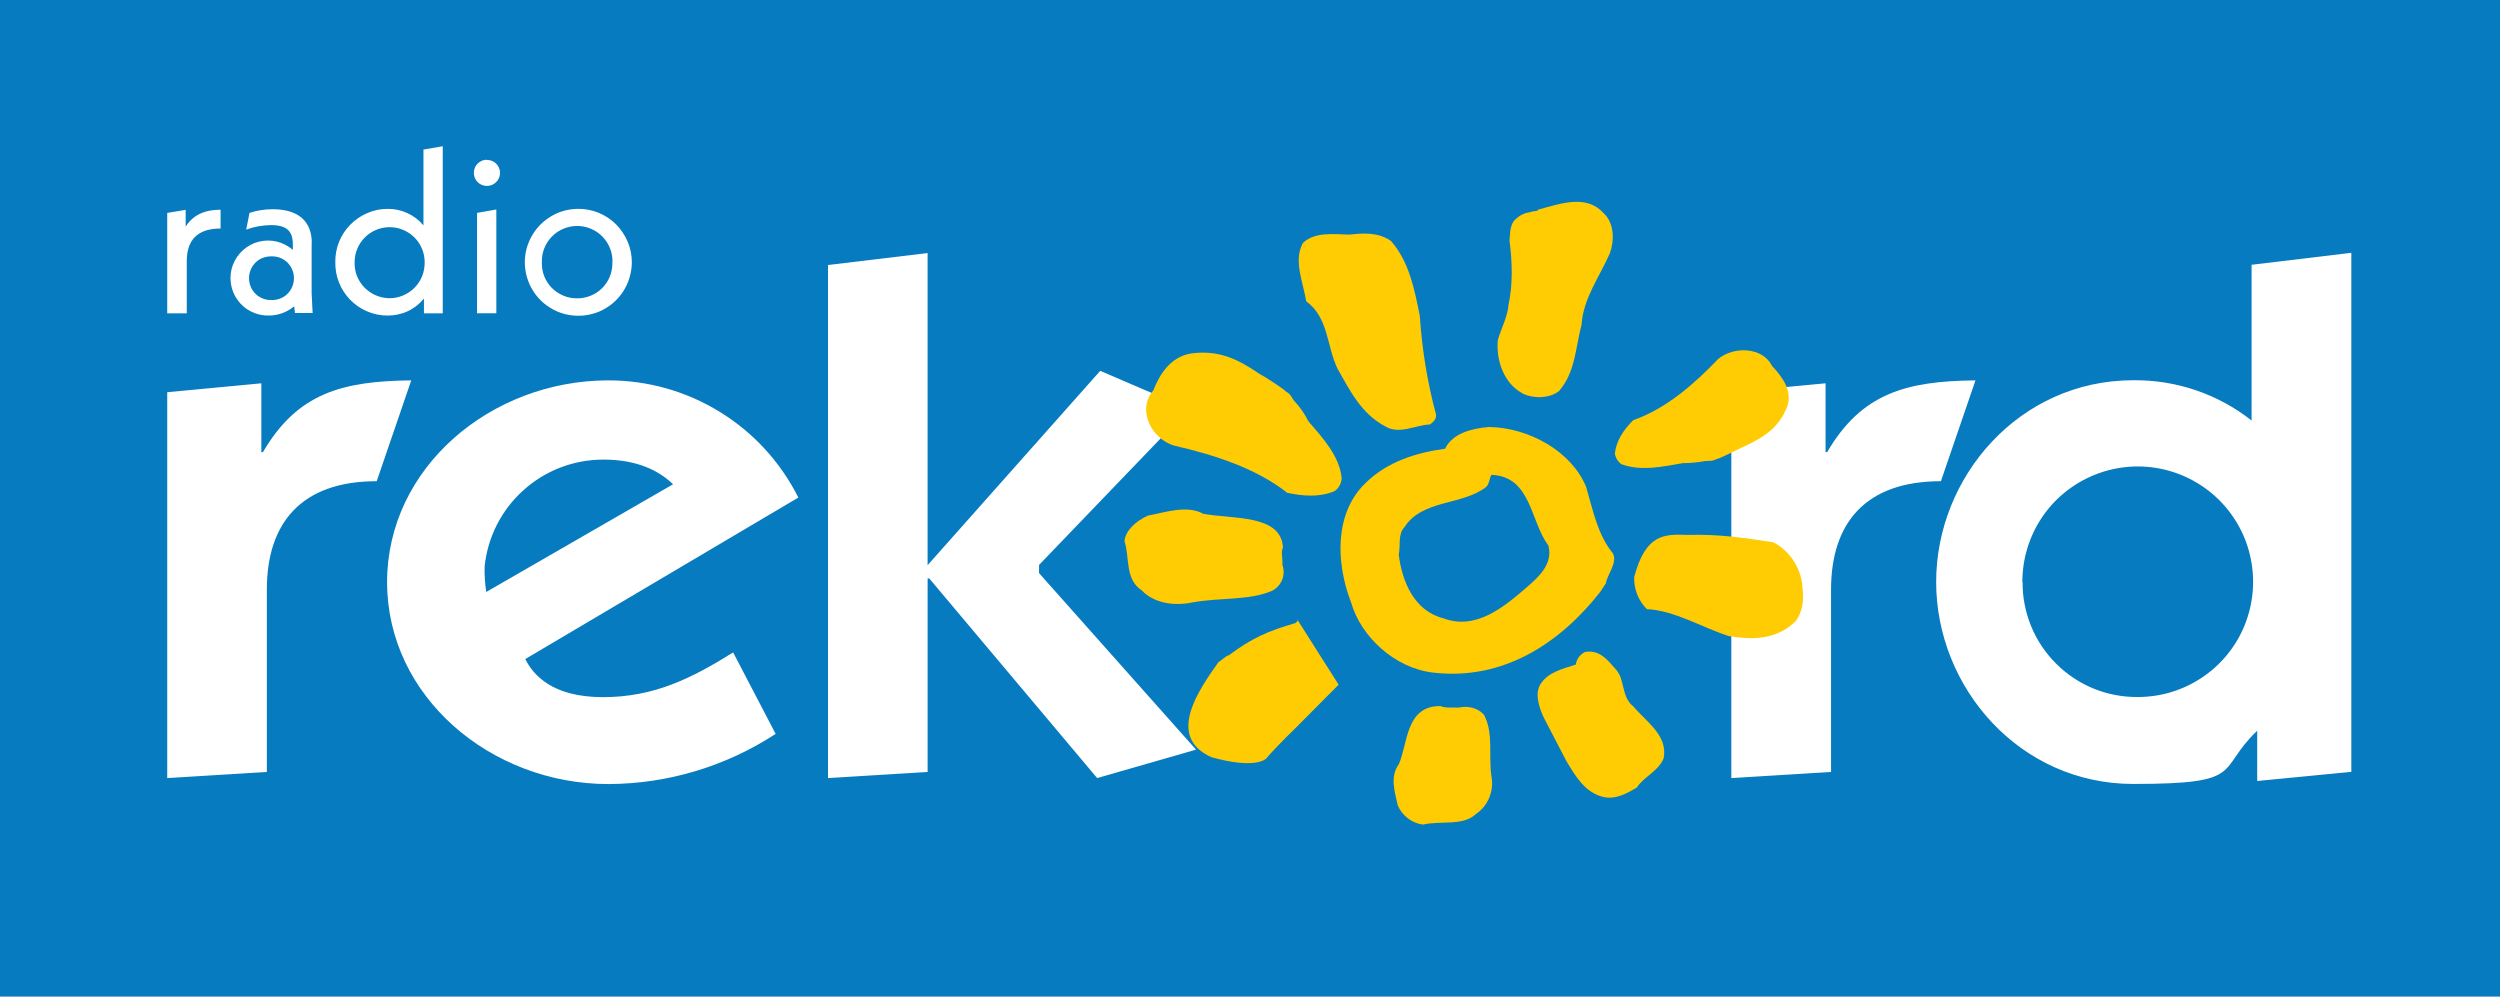 <?xml version="1.0" encoding="UTF-8"?>
<svg id="Warstwa_1" xmlns="http://www.w3.org/2000/svg" version="1.1" xmlns:xlink="http://www.w3.org/1999/xlink" viewBox="0 0 2048 816.4">
  <!-- Generator: Adobe Illustrator 29.4.0, SVG Export Plug-In . SVG Version: 2.1.0 Build 152)  -->
  <defs>
    <style>
      .st0, .st1 {
        fill: #fff;
      }

      .st2 {
        mask: url(#mask);
      }

      .st1 {
        fill-rule: evenodd;
      }

      .st3 {
        fill: #ffcc03;
      }

      .st4 {
        fill: #077bc0;
      }
    </style>
    <mask id="mask" x="0" y="107.2" width="2047.7" height="616.9" maskUnits="userSpaceOnUse">
      <g id="mask0_2419_2738">
        <path class="st0" d="M2047.7,107.2H0v616.9h2047.7V107.2Z"/>
      </g>
    </mask>
  </defs>
  <rect class="st4" width="2048" height="816.4"/>
  <g class="st2">
    <path class="st0" d="M1656.7,476.9c0-18.7,5.4-37,15.8-52.6,10.3-15.6,25.1-27.7,42.4-34.9,17.3-7.2,36.3-9.1,54.6-5.5,18.3,3.6,35.2,12.6,48.5,25.8,13.2,13.2,22.3,30,25.9,48.4,3.7,18.3,1.8,37.3-5.3,54.6-7.1,17.3-19.3,32.1-34.8,42.4-15.5,10.4-33.8,15.9-52.5,15.9-12.4.1-24.7-2.2-36.2-6.9-11.5-4.7-21.9-11.6-30.7-20.4-8.8-8.8-15.8-19.2-20.5-30.7s-7.1-23.8-7-36.2ZM1849,639.8l77.2-7.5V207.1l-81.7,9.8v127.6c-27.6-21.8-61.9-33.4-97-33-93.2,0-161.4,79-161.4,165.3s68.2,165.4,161.4,165.4,67.5-11.1,101.6-43.6v41.2h-.1ZM1495.5,314l-77.2,7.3v316.1l81.7-5v-149.4c0-53.9,27.6-88.8,90-88.8l28.3-82.6c-56.6.6-93.2,10.4-121.5,58.8h-1.3v-56.4h.1ZM678.3,637.4l81.6-5v-158.6h1.3l137.6,163.6,81-23.3-128.6-144.6v-6.7l122.8-127.8-72.7-31.2-141.4,159.2v-255.7l-81.6,9.8v420.5ZM398.3,484.8c-1-6.9-1.5-13.9-1.3-20.8,2.5-24,13.8-46.3,31.8-62.4,17.9-16.2,41.2-25.1,65.4-25.1,21.8,0,41.8,5.5,57.2,20.2l-153,88.2ZM600.7,534.4c-34.1,21.3-64.9,36.7-106.7,36.7s-57.2-18.3-63.7-31.2l223.7-132.3c-14.5-28.9-36.7-53.2-64.2-70.1-27.5-17-59.1-25.9-91.4-25.9-96.4,0-181.3,71.6-181.3,165.3s84.9,165.4,181.4,165.4c48.7-.2,96.2-14.5,136.9-41.1l-34.8-66.7ZM214.2,314l-77.2,7.3v316.1l81.6-5v-149.4c0-53.9,27.6-88.8,90-88.8l28.3-82.6c-56.6.6-93.2,10.4-121.5,58.8h-1.3v-56.4h0Z"/>
  </g>
  <path class="st3" d="M1310.8,485.1l4.8-7.4c.6-6.2,9.9-17,5.6-24.5-12.4-15.2-16.2-35-21.8-54.2-11.8-29.1-46.8-48.7-79.5-49.2-14.1,1.1-30,5.1-36.1,17.8-24.1,3.3-46.9,10.7-64.1,27.1-27,24.9-25.4,66.4-12.9,98.8,8,28,35.7,53.9,67.3,57.5,57.5,6.7,104-24.3,136.7-66ZM1145.9,454.1c1.5-6.9-.9-16.5,4.6-22.2,14.5-22.9,47.6-17.7,67.1-33.1,2.7-2.9,2.3-6.8,4.2-9.8,32.7,1.3,31.6,37.9,46.7,58,3.5,14.4-6.5,24.4-17.2,33.6-18.8,16.3-42.1,36.1-68.9,25.9-24-6-33.9-30.3-36.6-52.4Z"/>
  <path class="st3" d="M1061.3,510.4c-22.7,6.6-35.4,12.1-54.9,26.6-.7-.9-8,5.9-8,5.1-16.1,22.7-43.6,61.3-6,78.2,34.8,9.7,44.2,2.1,45,.9.8-1.2,13.8-15.2,22.8-23.7l36.4-36.6-33.5-52.8c0,.9-1.1,1.7-1.8,2.2Z"/>
  <path class="st3" d="M1062.4,507.4l.6.9c0-.2,0-.4-.1-.5-.1-.2-.3-.3-.4-.4Z"/>
  <path class="st3" d="M1216.2,586.3c-5.1-6.7-14-8.3-21.5-6.6-4.9-.4-10.7.6-14.6-1.3-28.7-.2-26.6,30.4-34.2,47.7-7.6,10.3-3.1,23.1-.9,33.5,1.7,4.2,4.6,7.9,8.2,10.7,3.6,2.8,7.9,4.6,12.4,5.2,15.1-3.4,32.7,1.4,43.4-8.6,4.9-3.3,8.8-8,11-13.5,2.3-5.5,2.9-11.5,1.8-17.4-2.5-16.7,1.8-35-5.8-49.8Z"/>
  <path class="st3" d="M1042.6,483.7c3.6-2,6.4-5.2,7.9-9.1,1.4-3.9,1.4-8.1,0-12,.5-5.3-1.4-10.3.5-14-1.4-27.4-41.1-23.2-65.3-27.7-13.2-7.4-31.1-1.2-45.3,1.5-10.3,4.6-18.4,12.4-19.2,20.9,4.4,13.7.2,31.2,14.1,40.3,9.6,10.2,25.7,13.2,41.6,9.9,22.6-4.2,47-1.3,65.8-9.8Z"/>
  <path class="st3" d="M1338.4,579c-10.7-8-6.8-22.5-15-31-6.7-7.6-13.2-16-24.9-13.9-2,.9-3.8,2.4-5.1,4.2-1.3,1.8-2.2,3.9-2.5,6.1-11,3.7-21.9,5.9-28.5,15.4-5.8,8-1.3,21,2.9,29.3l17.9,34.4c7.1,11.6,14.7,25.5,29.9,29.3,10.4,2.5,19.9-2.9,27.8-7.7,5.8-8.9,17.7-13.3,22-24,3.4-18.5-13.6-29.3-24.6-42Z"/>
  <path class="st3" d="M1452.5,444.2c-23.7-3.6-43.7-6.7-70.1-6-19-.7-34.3-.9-43.7,34.6-.1,4.8.7,9.7,2.5,14.2,1.8,4.5,4.5,8.6,7.9,12,22.6,1.1,44.3,14.6,67.1,22.1,18.2,2.9,38.4,3.8,54.9-12.3,5.3-7.1,6.8-17.1,5.6-25.9-.2-8-2.6-15.8-6.8-22.6-4.2-6.8-10.2-12.4-17.3-16.1Z"/>
  <path class="st3" d="M1328.7,380.4c16,5.9,34.6,1.6,49.9-1,6.1,0,12.2-.6,18.2-1.7,3-.4,5.7.5,9.6-1.8.6.7,16-7.1,20.5-9.3,18.2-8.2,30.6-16.3,37.3-33.9,4.2-12.7-4-23.8-12.5-32.9-7.8-15.7-31.5-16.3-44.2-5.7-19.5,20.4-42.5,40.6-69.5,50.1-8,7.8-14,17-15.1,27.3.3,1.8.9,3.5,1.9,5.1,1,1.5,2.3,2.9,3.8,3.9Z"/>
  <path class="st3" d="M961.7,365c32.8,7.6,67,18.4,92.8,38.7,12.9,2.7,25.9,3.9,38.7-1.3,1.7-1.2,3.1-2.7,4.1-4.5,1-1.8,1.6-3.8,1.8-5.9-1.5-18.1-15.6-33.4-27.3-46.9-3-6.1-6.9-11.7-11.5-16.6-2.2-2.5-2.7-5.7-6.7-7.6,0-.8-16-11.6-21.5-14.4-18.4-12.6-34.1-20.2-57.3-16.8-16,3.2-24.6,16.5-30,30.1-13.8,16-1.4,39.7,16.9,45.2Z"/>
  <path class="st3" d="M1095.7,302c9.8,17.3,19.3,36.8,38.8,47.1,11.6,7.3,24.7-.9,37-1.4,2.7-2.1,5.3-4.2,4.9-8.1-7.1-26.4-11.5-53.5-13.3-80.8-4.4-22.2-8.8-44.4-23.5-61.3-10-7.2-22.3-6.7-33.9-5.3-13.1-.3-28.4-2.5-38.3,6.8-8,14.1,0,32,2.7,47.9,18.3,13.1,16.8,37.2,25.6,55.1Z"/>
  <path class="st3" d="M1247.5,322.5c9.1,4.2,21.3,4,29.5-2,13.7-15.6,13.6-35.9,18.6-54.4,1.3-21.5,14.6-39.1,23.2-58.6,3.8-10.5,3.7-24.6-5.1-32.9-14.2-15.5-34.6-8-53.5-2.9-.9,1.9-4.9.9-6.3,2.1-4.2.4-8.2,2.1-11.4,5-5.9,4.2-5.3,12.4-5.9,18.3,2.4,18.5,2.7,36.1-.8,52.6-.9,10.1-5.9,19-8.8,28.9-1.5,16.8,5,35.6,20.5,43.8Z"/>
  <path class="st1" d="M152.1,185.6v-13.7l-15.1,2.5v82.3h16v-42.4c-.1-18.3,9.4-27.1,27.7-27.1v-15.4c-13.6,0-23,4.8-28.6,13.9ZM255.4,198.9c0-17.5-10.9-27.5-32-27.5-6.5,0-12.9,1-19,3l-2.7,13.7c6.5-2.4,13.4-3.6,20.3-3.7,13.3,0,17.9,5.3,17.9,15.8v4.5c-3.8-3.3-8.3-5.6-13.1-6.8-4.9-1.2-9.9-1.1-14.8.1-4.8,1.2-9.3,3.6-13,7-3.7,3.3-6.5,7.5-8.3,12.2-1.7,4.7-2.3,9.7-1.6,14.7.7,5,2.5,9.7,5.4,13.7,2.9,4.1,6.7,7.4,11.2,9.6,4.5,2.3,9.4,3.4,14.4,3.3,7.7,0,15.1-2.7,20.9-7.6l.6,5.5h14.5l-.8-16v-41.6h0ZM222.4,245.8c-2.4,0-4.8-.3-7-1.2-2.2-.9-4.3-2.1-6-3.8-1.7-1.7-3.1-3.7-4-5.9-.9-2.2-1.4-4.6-1.4-7s.5-4.8,1.4-7c.9-2.2,2.3-4.2,4-5.9,1.7-1.7,3.8-3,6-3.8s4.6-1.2,7-1.2c2.4,0,4.8.3,7,1.2,2.2.9,4.3,2.1,6,3.8,1.7,1.7,3.1,3.7,4,5.9.9,2.2,1.4,4.6,1.4,7s-.5,4.8-1.4,7c-.9,2.2-2.3,4.2-4,5.9-1.7,1.7-3.8,3-6,3.8-2.2.9-4.6,1.2-7,1.2ZM346.9,184.6c-3.6-4.3-8.2-7.8-13.3-10.1-5.1-2.3-10.7-3.5-16.3-3.4-5.7,0-11.3,1.2-16.5,3.5-5.2,2.2-9.9,5.5-13.9,9.5-4,4.1-7.1,8.9-9.2,14.1-2.1,5.3-3.1,10.9-3,16.6-.1,5.7.9,11.3,3,16.6,2.1,5.3,5.2,10.1,9.2,14.2,4,4.1,8.7,7.3,13.9,9.5,5.2,2.2,10.8,3.4,16.5,3.4,5.7,0,11.4-1.1,16.6-3.5,5.2-2.4,9.8-6,13.4-10.4v12.1h15.4V119.8l-15.8,2.7v62.2h0ZM319.2,244.3c-3.8,0-7.6-.8-11.2-2.3-3.5-1.5-6.7-3.7-9.4-6.4-2.7-2.8-4.8-6-6.2-9.6-1.4-3.6-2-7.4-1.9-11.2,0-7.6,3-14.9,8.4-20.3,5.4-5.4,12.7-8.4,20.3-8.4s14.9,3,20.3,8.4c5.4,5.4,8.4,12.7,8.4,20.3,0,3.8-.6,7.7-2,11.2-1.4,3.6-3.5,6.8-6.2,9.6-2.7,2.8-5.9,4.9-9.4,6.4-3.5,1.5-7.3,2.3-11.2,2.3ZM390.8,256.6h15.8v-85l-15.8,2.8v82.1ZM398.8,130.9c-2.1,0-4.2.6-5.9,1.8-1.8,1.2-3.1,2.8-3.9,4.8-.8,1.9-1,4.1-.6,6.2.4,2.1,1.4,4,2.9,5.5,1.5,1.5,3.4,2.5,5.5,2.9,2.1.4,4.2.2,6.2-.6,1.9-.8,3.6-2.2,4.8-3.9,1.2-1.8,1.8-3.8,1.8-5.9s-.3-2.8-.8-4.1c-.5-1.3-1.3-2.5-2.3-3.5-1-1-2.2-1.8-3.5-2.3-1.3-.5-2.7-.8-4.1-.8h.1ZM472.7,171.1c-8.6.2-17,2.9-24,7.9-7.1,4.9-12.5,11.8-15.7,19.8-3.2,8-3.9,16.8-2.1,25.2,1.8,8.4,6,16.1,12.2,22.2,6.2,6,14,10.1,22.4,11.7,8.5,1.6,17.2.7,25.2-2.6,7.9-3.3,14.7-8.9,19.5-16.1,4.8-7.2,7.3-15.6,7.4-24.2,0-5.8-1.1-11.6-3.4-17-2.3-5.4-5.6-10.3-9.7-14.4s-9.1-7.3-14.6-9.5c-5.4-2.1-11.3-3.2-17.1-3ZM472.7,244.4c-3.9,0-7.7-.7-11.2-2.2-3.6-1.5-6.8-3.7-9.5-6.4-2.7-2.8-4.8-6-6.2-9.6-1.4-3.6-2-7.4-1.9-11.3-.1-3.9.5-7.7,1.9-11.3,1.4-3.6,3.5-6.9,6.2-9.7,2.7-2.8,5.9-5,9.5-6.5,3.6-1.5,7.4-2.3,11.3-2.3s7.7.8,11.3,2.3c3.6,1.5,6.8,3.7,9.5,6.5,2.7,2.8,4.8,6.1,6.2,9.7,1.4,3.6,2.1,7.5,1.9,11.3,0,3.9-.6,7.7-2,11.3-1.4,3.6-3.5,6.9-6.2,9.6-2.7,2.8-5.9,4.9-9.5,6.4-3.6,1.5-7.4,2.2-11.2,2.2h0Z"/>
</svg>